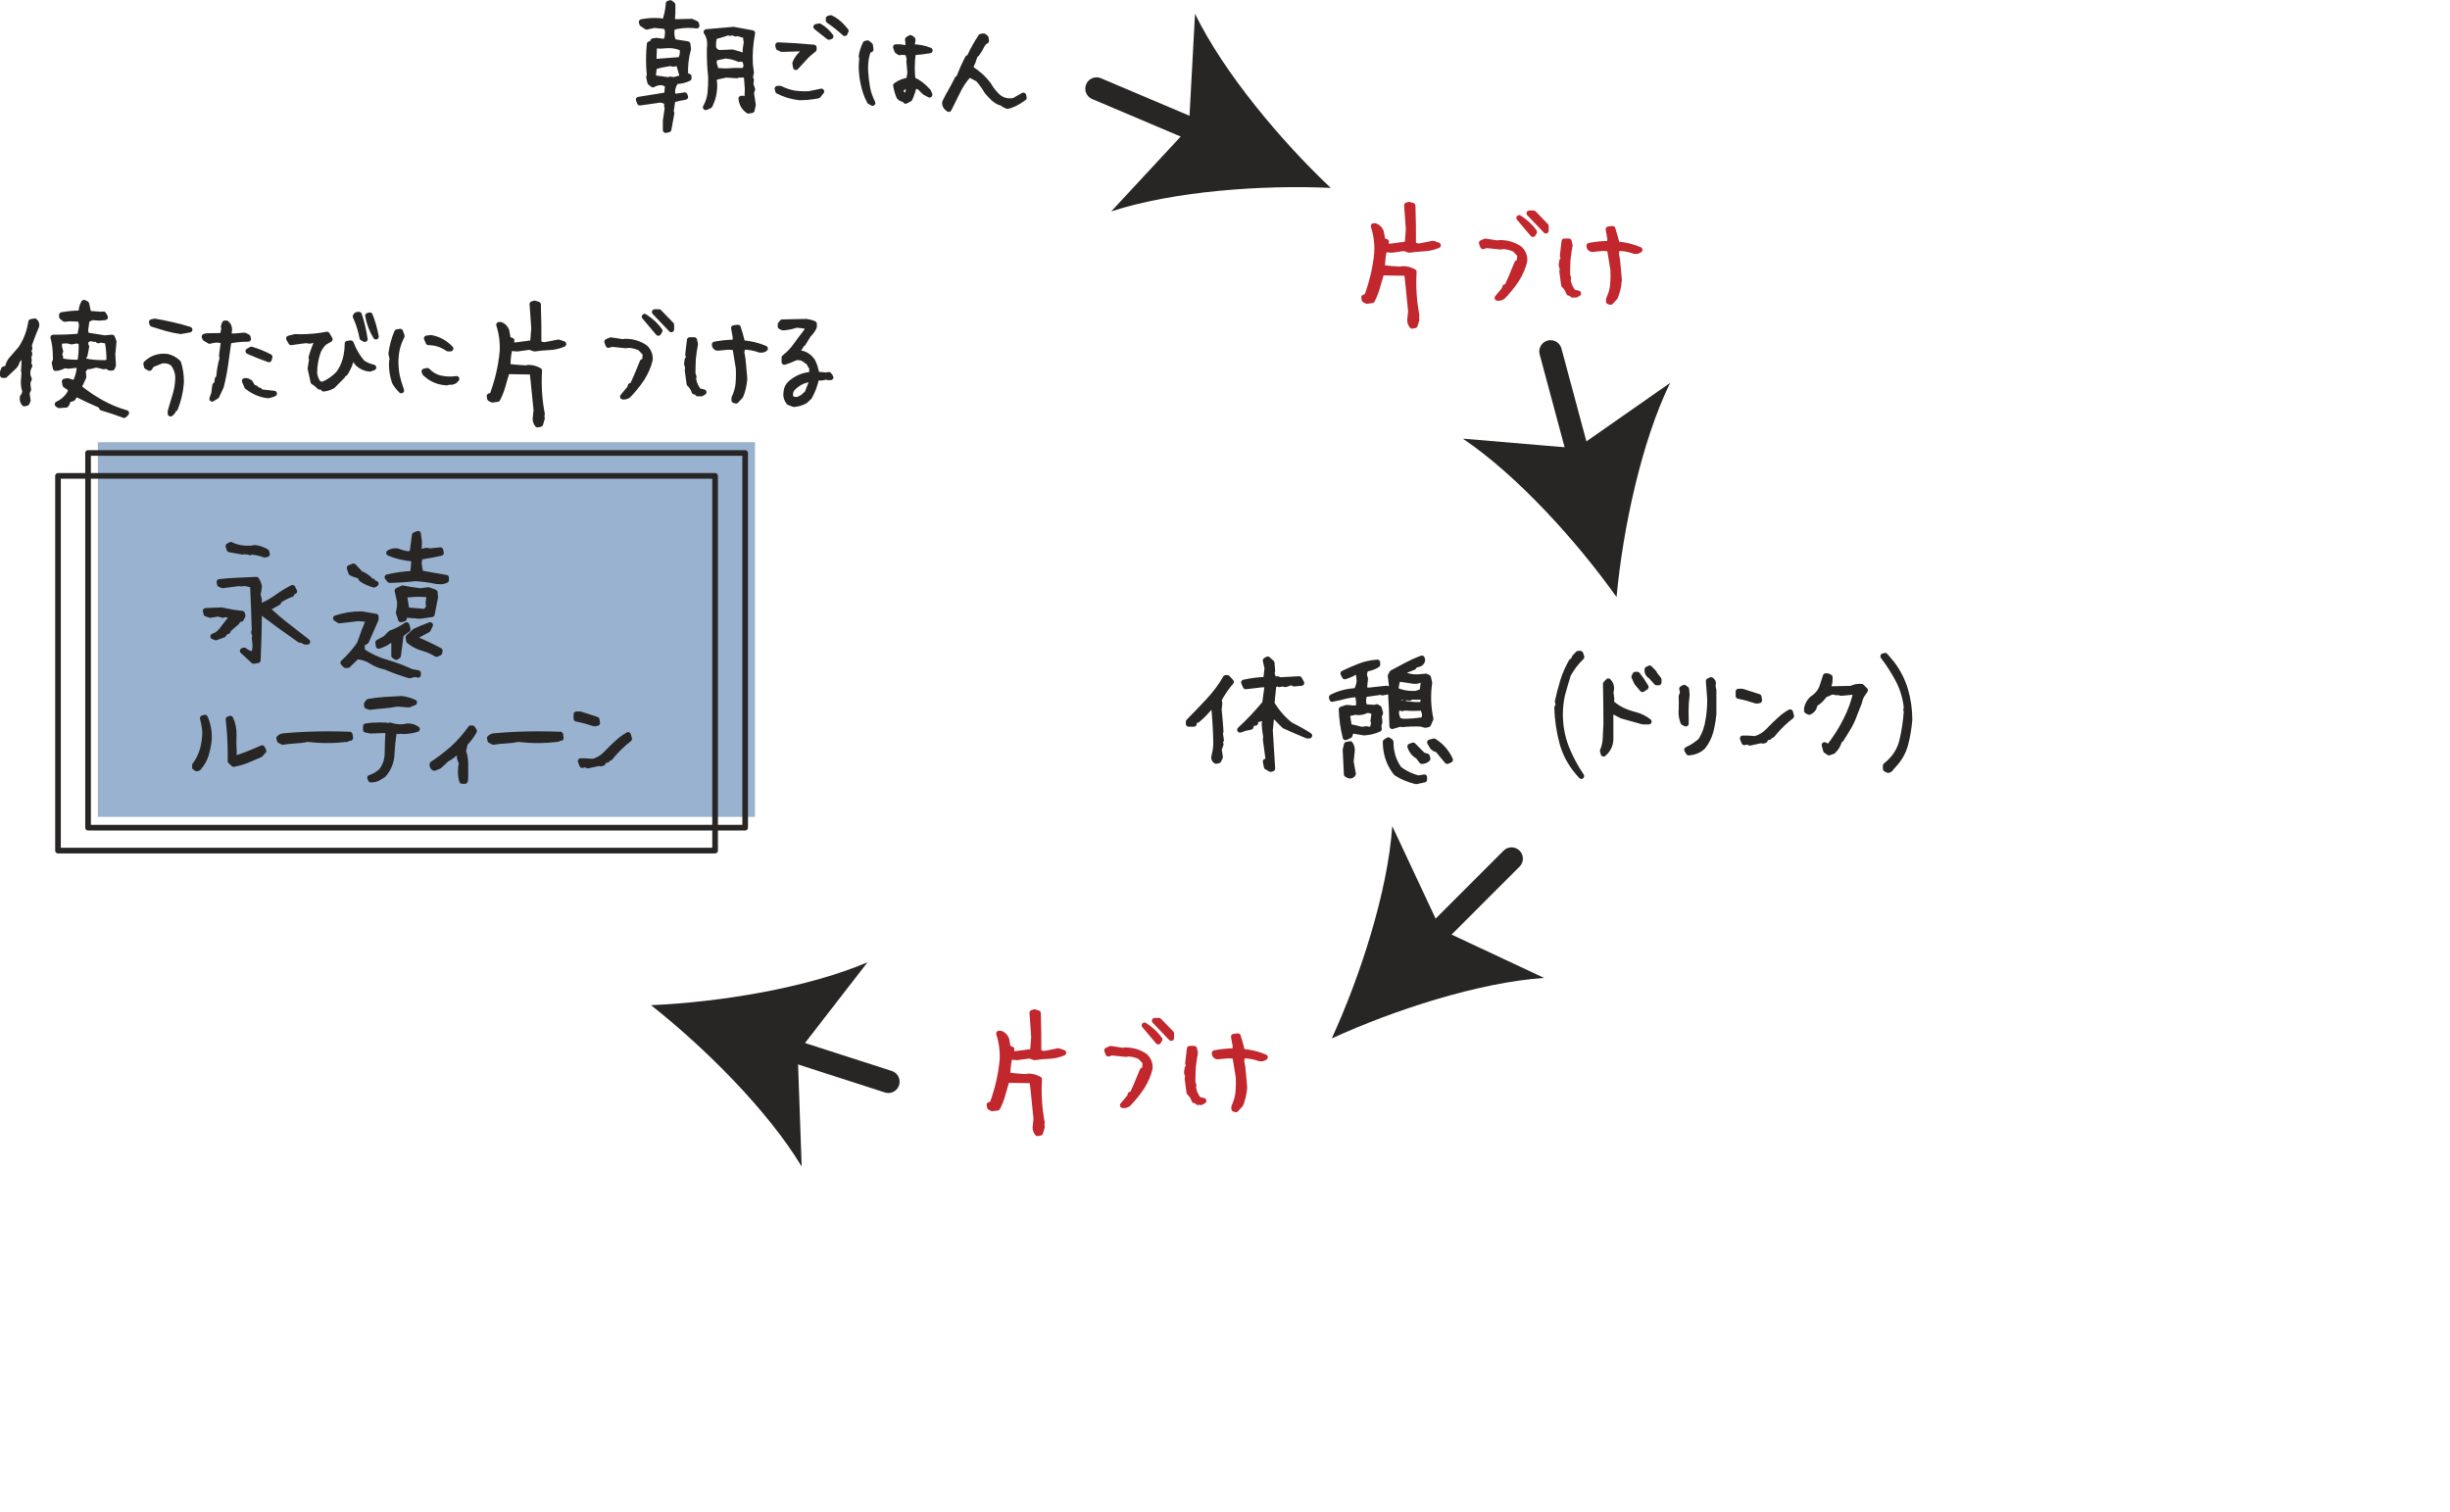 <?xml version="1.0" encoding="UTF-8"?><svg id="a" xmlns="http://www.w3.org/2000/svg" viewBox="0 0 712.25 439.72"><defs><style>.b{fill:#fff;stroke:#000;stroke-miterlimit:10;stroke-width:.95px;}.c{fill:#c1272d;stroke:#c1272d;}.c,.d{stroke-width:1.64px;}.c,.d,.e,.f{stroke-linecap:round;stroke-linejoin:round;}.d,.g{fill:#282525;}.d,.e,.f{stroke:#282525;}.h{fill:#98b2cf;}.h,.g{stroke-width:0px;}.e{stroke-width:6.56px;}.e,.f{fill:none;}.f{stroke-width:1.64px;}</style></defs><rect class="h" x="28.46" y="128.56" width="191.03" height="108.94"/><path class="d" d="M193.52,37.81v-2.73l.54-3.69-.19-.69.19-.69c-.82-.9-1.88-1.18-3.19-.85l-4.85.69-.35-.88c2.69-.41,5.42-.85,8.19-1.31l.31-2.88c-.77-.67-1.65-.94-2.65-.81l-1.15.31-.54.31-.81-.62-.35-1.54.19-.5c-.31-3.02-.31-6.06,0-9.11l.85-.15.12-.69,1.04-.15,2.65.35c.56-1.13.74-2.37.54-3.73l-.69-.85-3.19-.31-2.19.5-1.31-.88-.15-.5c1.67-.33,3.45-.44,5.34-.31l1.35.31c.64-1.67,1.03-3.46,1.15-5.38l.5-.15.65.5v2.38l-.15,2.15.85.5,4.84-.12,1.31.62.15.54c-2.38-.31-4.77-.14-7.15.5l-.15,1.5c0,1.03.21,1.94.62,2.73,1.36.23,2.7.45,4.04.65l.19,1.38c-.69,2.46-.97,5.04-.85,7.73l1,.31v.5c-1.13.56-2.36.85-3.69.85l-.31.5c-.67,1.03-.9,2.22-.69,3.58.46.33.97.44,1.54.31l1.96-.31.19.5c-1.23.21-2.46.48-3.69.81l-.5,3.42.19.5-.85,4.73-.85.19ZM198.37,22.58v-.54c-.33-1.23-.67-2.38-1-3.46l-.85-.19-.69.19-.96-.19c-1.67.23-3.23.56-4.69,1l-.35,2.65.54.69,4,.54.5-.19.96.19,2.54-.69ZM197.87,17.39c.56-1.02.73-2.15.5-3.38-1.44-.67-3-.94-4.69-.81l-1.65.12-1.85-.12-.15,4.19c.33.46.78.63,1.35.5l6.5-.5ZM217.55,32.2c-1.23-.87-1.91-2.05-2.04-3.54h.5l1.19.85.15-3.69-.31-4.08h-2.38l-.46.19-3.15-.19-3.19.69-.35,1,.15.65c.13,2.38-.32,4.59-1.35,6.61l-1.15.5c.77-1.36,1.22-2.77,1.35-4.23.13-1.46.19-2.97.19-4.54-.31-2.77-.44-5.58-.38-8.42.26-1.82-.06-3.38-.96-4.69l7.84-.69c1.87.33,3.7.67,5.5,1-.59,3-.81,6.04-.65,9.11l.31,2.35-.31,1.5.31.69-.15,1.31.5,1.38-.35,1.04.54,3.5-.35,1.54-1,.15ZM216.86,15.74l-.15-1.23.35-2.35-.19-.69.19-1-2.69-.85-.5.19-.96-.38-.69.19-.54-.19c-1.31.46-2.64.87-4,1.23-.31,1-.41,2.11-.31,3.35.46.9,1.13,1.35,2,1.35l3.54-.15,3,.85.96-.31ZM216.21,20.58c.67-.59.88-1.32.65-2.19l-.35-1-1.15-.35-.5.15c-1.23-.56-2.56-.9-4-1-1,.23-2.06.46-3.19.69l-.15,1.5.65,2.19,2.88.15,2.46-.15h2.69Z"/><path class="d" d="M226.21,26.47l-.19-.69h.81c1.36.67,2.69,1.12,4,1.35,1.05.15,2.04.23,2.96.23.67,0,1.17-.01,1.5-.04l3.5-.73-.96,1.19c-1.82.36-3.64.54-5.46.54-2.18-.26-4.23-.87-6.15-1.85ZM231.17,18.39c.38-1.05,1.05-2,2-2.85l.65-.69.35-.46-1.81-.27-5.11.15-.92-.46-.12-.69c3.49.13,6.95.36,10.38.69v.54c-1.05.79-1.96,1.61-2.73,2.46-.72.82-1.55,1.73-2.5,2.73l-.19-1.15ZM237.28,7.82l.92-.19c1.28.74,2.37,1.73,3.27,2.96l-.5.15-3.69-2.92ZM240.89,5.93v-.54l.62-.15c1.18.54,2.31,1.4,3.38,2.58l1,1.15-.31.69c-1.41-1.31-2.97-2.55-4.69-3.73Z"/><path class="d" d="M252.81,29.43c-.85-1.64-1.44-3.32-1.77-5.04-.38-1.64-.58-3.45-.58-5.42l.15-1.96-.15-.69c.18-1.18.56-2.38,1.15-3.61l.58-.15.77.62.15,1.23-.69.15c-.59,1.59-.88,3.27-.88,5.04,0,.56.01,1.01.04,1.35.13,1.79.33,3.44.62,4.92.28,1.31.77,2.67,1.46,4.08l-.85-.5ZM263.12,28.89c-.62,0-1.18-.24-1.69-.73-.44-1.02-.76-2.13-.96-3.31,1.13-.82,2.37-1.31,3.73-1.46l.42-2.15-.31-3.54.15-.42-.54-2.04-2-.12-.42.12-.65-.46-.42-1.08h1.19l1.92.27.5-.38v-1.12l-.12-1,.77-.46.62.46v.46l-.27,1.27.23.5c1.74,0,3.42.32,5.04.96-1.46.26-3.09.45-4.88.58-.21,1.56-.31,3.06-.31,4.5,0,1.05.06,2.19.19,3.42,1.69.74,3.22,1.91,4.58,3.5l.35.88-1.42-.77-1.54-1.54-1.54-.42c-.28,1.31-.71,2.6-1.27,3.88l-1.19.65-.15-.46ZM263.54,27.89c.44-.82.69-1.68.77-2.58l-.12-.35h-.85l-1.35.81-.15.92.81,1.19h.88Z"/><path class="d" d="M274.73,29.77c.51-1.13,1.12-2.27,1.81-3.42.62-1.1,1.23-2.27,1.85-3.5l.38-.12c.74-2,1.61-3.96,2.61-5.88l.46-.15c.95-2.1,2.06-4.11,3.35-6.04l.77-.12.62.46.12.88c-.56.28-.97.71-1.23,1.27-.51,1-1.04,1.86-1.58,2.58l-.38.15c-.44,1.41-.94,2.72-1.5,3.92.97.64,1.92,1.36,2.85,2.15.9.79,1.74,1.72,2.54,2.77.59,1.05,1.32,2.03,2.19,2.92,1.1,1.18,2.44,1.77,4,1.77.41,0,.82-.04,1.23-.12l2.69-1.54.15.69c-1.95,1.41-3.55,2.21-4.81,2.38l-.96-.42-.31-.38c-1.31-.28-2.46-1-3.46-2.15l-1.15-1.27c-.77-1.33-1.64-2.54-2.61-3.61l-2.58-1.38c-1.41,1.49-2.52,3.11-3.35,4.88l-2.61,5.23c-.82-.51-1.18-1.17-1.08-1.96Z"/><path class="d" d="M7.09,117.33c-.44-.44-.6-1.05-.5-1.85.46-.56.69-1.18.69-1.85-.36-1.02-.47-2.15-.35-3.38l.15-1.88-.15-.5c.08-1.08.13-2.14.15-3.19,0-.77-.22-1.27-.65-1.5l-1.46,1.69c-.13.67-.41,1.22-.85,1.65l-2.69,2.54h-.62v-.85l.31-.85,1.15-.35c.13-1.1.58-2.04,1.35-2.81l2.5-2.88c1.54-2.36,2.51-4.93,2.92-7.73l1.04-.19c.44.33.6.78.5,1.35-.77,1.79-1.49,3.65-2.15,5.58l.15,1-.35.65.35.88-.35,1.15.19.65-.19,1.19.35.5c-.54.9-.71,1.9-.5,3l.35.88c-.36.56-.48,1.24-.35,2.04l.15.96-.46,1.04.31,2.19-.31.69-.69.15ZM36.08,120.68c-2.1-.77-4.26-1.49-6.46-2.15l-.35-.69c-2.41-1.03-4.83-2.15-7.27-3.38l-.85,1.35-1.5.5c0,.59-.15,1.05-.46,1.38l-2,.15-.46-.31c1.31-.56,2.45-1.52,3.42-2.88l.65-1.5-1.81-1.23-.19-1,.85-.15,2.15.65c.77-1.44,1.22-3,1.35-4.69-.46-.56-1.08-.73-1.85-.5l-1.35.15-1.27-.15c-.77.46-1.6.73-2.5.81l-.31-1.5c.31-.56.41-1.23.31-2,0-1.92-.23-3.73-.69-5.42,2.61.03,5.2-.08,7.77-.31l.54-3.19-.35-1.88-3.11-.15-1.54.15-.81-.65v-.5c1.87-.33,3.75-.5,5.65-.5,0-1.23.26-2.26.77-3.08l.69.35.65,2.85,3,.19.65.5.19-.5h.5l.46.85-1.65.15-2.12-.15-1.54.69-.46,3.15.31,1.38,5.31.85,2.19-.19.46,1.19-.35,3.69.19,3.23-.31.69h-.69l-.85-.54-.96.15c-.67-.2-1.38-.37-2.15-.5l-2,.5-.69-.15-1.15,1.35.19,1.85-.85,1.85-.31.5v.88c2.08,1.67,4.25,3.12,6.52,4.36,2.27,1.24,4.62,2.21,7.06,2.9l-.65.62ZM23.28,105.38c.36-1.92.49-3.88.38-5.88l-1.19-.5-1.65.31-1.31-.31c-.74.03-1.51.08-2.31.15v1.69l.35,1.35-.35.81.35.88-.19,1c1.87.44,3.85.6,5.92.5ZM31.27,105.53l.5-.85c0-1.9-.17-3.74-.5-5.54l-1.85-.35-.85.19-.62-.5-.54.12-1.15-.31-1.31.69-.15,1.15.31.69-.5,2.54h-.5l.31,1.61c2.13.46,4.41.64,6.84.54Z"/><path class="d" d="M49.58,119.56l1.46-4.92c.49-1.69.73-3.38.73-5.08-.08-1.46-.56-2.76-1.46-3.88-.74-.59-1.6-.88-2.58-.88-.21,0-.47.03-.81.08l-2.81,1.12-.65,1-.81-.46-.15-.81c1.44-1.38,3.15-2.08,5.15-2.08.23,0,.58.03,1.04.08,1.1.26,2.14.83,3.11,1.73.56,1.69.85,3.52.85,5.5l-.08,1c-.23,2.33-.79,4.61-1.69,6.84h-.46c0,.62-.28,1.1-.85,1.46v-.69ZM48.31,95.42c-.74-.21-2.08-.62-4-1.23l-.19-.54.85-.19c1.33.21,3.01.54,5.04,1,1.56.33,3.27.79,5.11,1.38l-2.61.46c-1.51-.23-2.91-.52-4.19-.88Z"/><path class="d" d="M62.23,114.37l.31-2.35.46-.15.27-1.69.38-.12c.13-2.1.46-4.05,1-5.84l-.15-.85.54-4.19c-.67-.26-1.33-.38-2-.38-.44,0-.94.06-1.5.19l-.58.15-1.31-.77-.19-.5.65-.15,4.15-.08.54-.23.38-2.04-.15-.42.31-.92h.5c.54.46.81,1.05.81,1.77,0,.23-.01.41-.04.54l-.15.85.35.46.96.15,3.31-.27.92.46.15.54c-2.03,0-3.92.19-5.69.58-.41,3.02-.72,5.24-.92,6.65-.31,2.26-.74,4.47-1.31,6.65l-1.27,2.73v-.69l-1.27,1.5.54-1.58ZM62.84,114.72c0,.56-.33.9-1,1l1-1ZM71.84,112.41l-.69-1.65h.62l.88.42.81,1.38.85.31.31.42.85.27.12.42,4.11.46c-.49.21-1.08.38-1.77.54-2.21-.26-4.23-1.12-6.08-2.58ZM72.19,102.11l.88-.5c1.87.56,3.64,1.28,5.31,2.15l-.19.73c-1.61-.54-3.61-1.33-6-2.38Z"/><path class="d" d="M93.87,112.45h-.96l-1.23-1.12-.58-.31-.85-3.85.42-2.69-.15-.54c.44-1.61,1.04-3.24,1.81-4.88l-.88-.27-1.38.31-1.12-.15c-.95.1-2.38.29-4.31.58l-.65-1.12,1.81-.46c.36.03.87.04,1.54.04,2.61,0,5.19-.24,7.73-.73l.81,1.38-1.58.88c-.74.74-1.33,1.56-1.77,2.46-.77,2.1-1.15,4.26-1.15,6.46.1,1.18.53,2.23,1.27,3.15l1.15.27c1.77-.77,3.31-1.83,4.61-3.19.9-1.2,1.56-2.56,2-4.08.41-1.49.62-3.05.62-4.69l.96-.12c.79,2.1,1.9,3.99,3.31,5.65.85.62,1.94,1.09,3.27,1.42l-1.08.38c-1.33-.13-2.5-.65-3.5-1.58l-1.23-1.81-.46-.15c-.33,1.64-.99,3.24-1.96,4.81l-.54.27-.27.54-2.81,2.85c-.92.49-1.81.77-2.65.85l-.19-.58ZM105.33,98.22c-.38-2.13-1.04-4.2-1.96-6.23.13-.41.46-.58,1-.5.74,2.23,1.31,4.6,1.69,7.11l-.73-.38ZM106.98,91.8l.54-.15c.77,1.92,1.36,4,1.77,6.23-1.15-1.87-1.92-3.9-2.31-6.08Z"/><path class="d" d="M114.75,111.03c-.56-1.61-.85-3.28-.85-5l.04-.96.15-.69-.35-1.58c.28-2.15.85-4.23,1.69-6.23l.92-.15.46,1.31c-.64,1.23-1.1,2.44-1.38,3.61-.28,1.31-.42,2.64-.42,4s.14,2.71.42,4.11c.31,1.33.72,2.69,1.23,4.08-.87-.87-1.51-1.7-1.92-2.5ZM129.4,111.18c-2.21-.18-4.15-1.08-5.84-2.69l-.19-.5.85-.19c1.13,1.15,2.38,1.88,3.77,2.19.97.21,1.92.31,2.85.31.54,0,1.17-.05,1.88-.15-.41.62-1.01.92-1.81.92l-.35-.15c-.21.21-.46.31-.77.31-.15,0-.28-.01-.38-.04ZM124.56,99.53l-.5-1.15,1.23-.15c2.15.38,4.05,1.42,5.69,3.11h-.77c-1.72-1.2-3.6-1.81-5.65-1.81Z"/><path class="d" d="M156.28,123.45c-.56-.67-.74-1.45-.54-2.35l.19-1.85c-.21-1.82-.39-3.68-.56-5.59-.17-1.91-.37-3.77-.6-5.59-2.46-.02-4.92-.06-7.38-.12-.44,1.36-.85,2.74-1.23,4.13-.38,1.4-.9,2.71-1.54,3.94l-1.5.19-.69-.35-.12-.69.81-.19c.74-2,1.37-4.06,1.88-6.19.51-2.13.87-4.32,1.08-6.58.15-2.67-.18-5.25-1-7.77h.5c.77.33,1.32.9,1.65,1.69l.46,2.54,1.04.35-.85.31-.19.5c.69.36,1.46.54,2.31.54,1.67-.23,3.31-.45,4.92-.65l.35-4.27-.5-7.04.65-.19,1,.31c.13,3.77.18,7.5.15,11.19.67.54,1.44.71,2.31.5l3.46-.69,1.46.5c-1.31.56-2.7.88-4.17.94-1.47.06-2.88.2-4.21.4l-1.46-.5-3.58.5-2.19-.19c-.41,1.69-.62,3.5-.62,5.42,1.74.21,3.49.36,5.23.46l.81-.15c1.1,0,2.15.28,3.15.85-.26,4.26.01,8.47.81,12.65l-.15.5.15.69-.5,1.69-.81.15Z"/><path class="d" d="M183.16,112.8l.15-.62.58-.15,1.12-2.46,1.81-4.38.69-.27.15-2.15-1.54-1.61c-1.03-.49-2.13-.77-3.31-.85l-.85.12-4.08-.42-1,.31-.38-.96,1.08-.46,3.54.54.58-.12c2.28,0,4.25.6,5.92,1.81.97,1,1.41,2.15,1.31,3.46-.44,1.87-1.23,3.7-2.38,5.5-1.26,1.85-2.59,3.49-4,4.92l-.85.31h-.62l2.08-2.5ZM187.39,92.07c1.87,1.21,3.33,2.56,4.38,4.08l-.38.65-4-4.73ZM190.35,90.73h1.23l3.58,3.69v1.35l-4.81-5.04Z"/><path class="d" d="M201.88,113.87c-.31-.92-.79-1.68-1.46-2.27l-.54-3.96.15-.69-.35-1.15.19-1.27.42-.31v-.5l-.27-.58.5-4.27h1.31l.27,1.19c-.23,1.13-.44,2.52-.62,4.19-.08,1.44-.12,2.88-.12,4.35l.31,1-.15.42c.18,1.36.72,2.59,1.62,3.69l1.42.31-.77.42-.5-.15-.38.15c-.28-.38-.63-.58-1.04-.58ZM213.46,116.37v-.62c.67-1.46,1.06-2.83,1.19-4.11.08-.95.12-1.92.12-2.92,0-.72-.01-1.27-.04-1.65l-1-6.08-1.96-.15-3.19.31c-.54-.1-.81-.44-.81-1,1.97-.38,3.96-.58,5.96-.58l.12-1.46-.5-2.73,1.19-.15c.44,1.33.86,2.83,1.27,4.5,2.38.21,4.59.74,6.61,1.61-.36.26-.73.38-1.12.38-.18,0-.33-.01-.46-.04-1.54-.56-3.17-.85-4.88-.85l-.42,1.46c.28,1.28.46,2.58.54,3.88l.35,3.96c-.15,1.85-.54,3.5-1.15,4.96l-1.31,1.42-.5-.15Z"/><path class="d" d="M229.38,116.95c-.56-.69-.85-1.45-.85-2.27,0-.15.02-.4.08-.73.1-1.18.67-2.14,1.69-2.88,1.69-1.33,3.59-2.04,5.69-2.11l.12-1.88-1.08-1.88-.54-.27c-.69-.69-1.53-1.04-2.5-1.04-.31,0-.53.01-.65.04-1.05.51-2.15.95-3.31,1.31v-1.27c1.31-1,2.45-2.19,3.42-3.58.74-1.05,1.74-2.38,3-4l.62-1.58c-1.08-.08-2.24-.21-3.5-.38-1.31.46-2.63.73-3.96.81l-.69-.31v-.62l.5-.62c1.56-.05,3.9-.1,7-.15.87.13,1.62.33,2.23.62v.88c-.41.9-.96,1.65-1.65,2.27l-1.58,2.58-.35.12c-.36.9-.92,1.59-1.69,2.08v.58c1.95-.18,3.54.58,4.77,2.27.62,1.18,1.02,2.49,1.23,3.92l2.81.27.77-.15.5.73h-.69l-.58-.15-1.5.27-.42-.12-1,.38c-.41,1.9-1.08,3.67-2,5.31l-1.23,1.15c-1.08.56-2.15.88-3.23.96l-1.42-.54ZM233.34,115.53l1.35-1.19,1.42-3.61c-.23-.28-.55-.42-.96-.42-.08,0-.24.03-.5.08-1.74.41-3.24,1.33-4.5,2.77-.36.56-.5,1.28-.42,2.15l.65.81,1.5.15,1.46-.73Z"/><path class="d" d="M62.75,185.34l-.77-.31c1.08-.33,2-1.05,2.77-2.15l3-3.92-2.31-.35-.69.19-1.31-.38-2.31.38-1.15-.38-.19-.81,4.61-.19c2,.46,3.99.79,5.96,1l.19.54-.5,1-.85.19-.31.69-2.5,2.15-.15.5-.81.35-.5.69-2.19.81ZM73.71,192.15l-3.15-2.92.46-.12c.79.67,1.69,1.05,2.69,1.15.41-.9.58-1.9.5-3l-.19-1.73.19-.5-.38-1.19.19-.5c-.13-4.41-.29-8.79-.5-13.15-.77-.33-1.6-.54-2.5-.62l-.96.12-.5-.12c-1.64.21-3.24.41-4.81.62l-.81-.31-.15-.69c1.74-.21,3.52-.34,5.34-.4,1.82-.06,3.61-.15,5.38-.25.41.56.68,1.24.81,2.04l-.38,2.35.38,1.54-.19,1.62.65.19c1.67-.67,3.24-1.54,4.73-2.61,1.49-1.08,3-2,4.54-2.77l.5,1.04-.69.12-.12.69c-1.33.46-2.55,1.08-3.65,1.85l-.19.54c-.97.56-1.96,1.12-2.96,1.65v.5c1.9,1.79,3.81,3.42,5.73,4.88,1.92,1.46,3.82,2.94,5.69,4.42h-.65l-.69-.35-.31-.35-.54.15c-4.05-2.82-8-5.69-11.84-8.61-.03,4.87-.15,9.72-.38,14.54l-1.23.19ZM76.94,161.27c-1.21-.44-2.46-.72-3.77-.85l-.5.19-.46-.38-.5.19-.5-.19-.65.19-3.85-.69-.31-.96.69-.38c1.85.9,3.93,1.24,6.27,1.04l.65-.15c1.18.1,2.32.49,3.42,1.15l.19.69-.69.15Z"/><path class="d" d="M119.04,196.38c-2.33-.69-4.64-1.53-6.92-2.5-1.59-.33-2.99-.89-4.19-1.67-1.21-.78-2.6-1.24-4.19-1.37l-2.61,2.54h-.69l-.65-.69c1.87-1.69,3.47-3.54,4.81-5.54.79-2.38,1.69-4.74,2.69-7.08l-3-.31-5.65.65-1-.65c2.33-.79,4.82-1.19,7.46-1.19l4.15.69v.81l-.46,1.04c-.79,1.77-1.58,3.55-2.35,5.34l-.85.5-.5.38.19,1.15-.19.69c2.23,1.56,4.61,2.7,7.15,3.42,2.54.72,4.97,1.63,7.31,2.73l2,.38v.5l-.85-.19-1.65.35ZM108.78,170c-1.31-.33-2.54-.88-3.69-1.65l-.5-1c-.87-.13-1.71-.41-2.5-.85l-.46-1.38,1.15-.46,2,2.15c.97.36,1.86.92,2.65,1.69l.15.5h.69l.31.5.65.19-.46.31ZM115.2,191.03l-.62-.38v-5.04h-.54c-1.21,1.03-2.53,1.76-3.96,2.19l-.15-1,2.19-1.19,1.46-1.5c1.64-.56,3.18-1.36,4.61-2.38l.35,1.23-2,1.5-.81,6.19-.54.38ZM127.04,169c-2-.44-4.11-.72-6.34-.85-2.46.28-4.94.45-7.42.5l-.65-.81c2.28-.56,4.75-.91,7.42-1.04l.35-3.54-.35-.85c-2.54-.21-4.86-.76-6.96-1.65.77-.46,1.59-.63,2.46-.5,1,.44,2.06.72,3.19.85l1.15-.35.69-5.19.96-.38.31,2.54-.12,2.35.81.35,1.5-.35.81.19,3.19-.31.15.81c-1.97.44-4.02.82-6.15,1.15l-.31,1.85.5,2.88c2.44.46,4.92.9,7.46,1.31v.69c-.67.36-1.38.47-2.15.35h-.5ZM116.54,180.07l-.65-2.04c.31-1,.42-2.05.35-3.15l-.69-3.15,1.5-.69c1.67.33,3.4.6,5.19.81l2.31-.31,1.85.69.12,1.35-.96,5-3.5.5-4.34-.35-.31,1.15-.85.19ZM123.69,177.88l.69-.85.35-.5-.19-1.12.31-2.54c-2.03-.23-4.06-.23-6.11,0l-.54-.19-.62.88.62,3.85,5.5.46ZM126.89,190.15c-1.23-.77-2.57-1.35-4.02-1.75s-2.77-1.1-3.98-2.1l-.15-1,1.85-1.73c1.41-.67,2.9-1.28,4.46-1.85l-.65,1.35-2.85,1.54c-.64.23-.92.63-.85,1.19,2.46,1.03,4.85,2.15,7.15,3.38l-.12.62-.85.35Z"/><path class="d" d="M56.67,223.1v-.62c1.02-1.33,1.78-2.86,2.27-4.58.46-1.64.69-3.38.69-5.23-.1-1.28-.33-2.56-.69-3.85l.65-.19c.87,1.97,1.26,4.11,1.15,6.42-.13,1.31-.42,2.77-.88,4.38-.44,1.41-1.17,2.69-2.19,3.84l-.46.15-.54-.35ZM67.02,221.29v-1.81c0-3.31-.19-6.77-.58-10.38l.54-.15c.69,1.46,1.01,3.05.96,4.77-.03.44-.04,1.05-.04,1.85,0,1.1.04,2.21.12,3.31l-.15.42.27,1.04.35.15c1.13-.33,2.41-.78,3.85-1.35,1.59-.64,2.87-1.19,3.85-1.65l.42.81-.96,1.08c-.54.23-1.05.45-1.54.65-.49.21-.97.42-1.46.65-.1.05-.22.1-.37.13-.14.04-.28.1-.4.17-1.18.49-2.5.87-3.96,1.15l-.88-.85Z"/><path class="d" d="M81.32,215.26l-.15-.65c.41-.41.95-.62,1.62-.62,4.02-.36,8.23-.54,12.61-.54,2.08,0,4.17.04,6.27.12l.15,1-.77-.12-.15.42c-1.95.23-3.87.35-5.77.35s-3.86-.12-5.81-.35c-1.1.26-2.27.41-3.5.46-1.21.05-2.41.18-3.61.38l-.88-.46Z"/><path class="d" d="M107.58,226.14c1.31-.44,2.41-1.09,3.31-1.96,1.18-1.54,1.77-3.31,1.77-5.31s.08-4.09.23-6.04l-.61-.54-4.58.15-1.35-.27v-1c1.2-.21,2.58-.31,4.11-.31.77,0,1.33.01,1.69.04l.69.15.58-.15c.95.33,2,.5,3.15.5.28,0,.71-.03,1.27-.08l.42-.15c1.15-.08,2.14.19,2.96.81-1.36.41-2.72.62-4.08.62l-.38-.15-.69.15-1.46-.15c-.36,2.03-.6,4.24-.73,6.65-.08,2.33-.88,4.38-2.42,6.15l-1.19.73c-.67.46-1.49.69-2.46.69l-.23-.54ZM106.66,205.26v-.65l.46-.58c1.69-.31,3.28-.5,4.77-.58,1.13-.08,2.76-.17,4.88-.27,1.31.18,2.52.53,3.65,1.04l-1.58.65-3.35-.27c-1.38.28-2.7.46-3.96.54-1.79.15-3.11.29-3.96.42l-.92-.31Z"/><path class="d" d="M133.96,224.14c0-.77.09-1.55.27-2.35-.41-.64-.62-1.38-.62-2.23l.15-.54-.35-.23-.65-.27c-.9.92-1.9,1.67-3,2.23l-2.08,1.96-1.42.58c-.44-.21-.62-.58-.54-1.12,2.2-1.46,4.24-3.02,6.11-4.69,1.85-1.72,3.51-3.63,5-5.73h.5l.5.77c-.69,1.31-1.58,2.5-2.65,3.58l-.54,2.35c.44,1.05.65,2.29.65,3.73v4.11l-.12.77h-.85c-.26-.97-.38-1.95-.38-2.92Z"/><path class="d" d="M142.54,215.26l-.15-.65c.41-.41.95-.62,1.62-.62,4.02-.36,8.23-.54,12.61-.54,2.08,0,4.17.04,6.27.12l.15,1-.77-.12-.15.42c-1.95.23-3.87.35-5.77.35s-3.86-.12-5.81-.35c-1.1.26-2.27.41-3.5.46-1.21.05-2.41.18-3.61.38l-.88-.46Z"/><path class="d" d="M167.57,208.95v-1.27h1.08l4.81,1.54.15,1-.77.15c-1.67-.56-3.42-1.04-5.27-1.42ZM170.68,222.14l-1.42.31-.46-1.15h1.38l2.23.15c1.67-.46,3.14-1.44,4.42-2.92.97-1,1.87-1.86,2.69-2.58.97-.92,2-1.68,3.08-2.27l.31,1.15c-1.77,1.36-3.38,2.9-4.84,4.61l-.73.88-.69.15-.12.42-1,.27-.31.69-.58.15-.46-.15-3.35.73-.15-.46Z"/><path class="d" d="M353.52,221.25c-.56-.36-.73-.86-.5-1.5.41-1.51.58-3.04.5-4.58-.08-3.41-.29-6.81-.65-10.19h-.69c-1.18,1.61-2.55,3.06-4.11,4.34h-.81l-.19,1.15h-1.5v-.65c1.97-2,3.93-4.04,5.86-6.11,1.93-2.08,3.57-4.28,4.9-6.61h.5l1.04,1.15c-1.38,1.59-2.56,3.32-3.54,5.19l.19,1.04-.19,1.85c.23,2.1.41,4.23.54,6.38l-.19.46.31,2-.46.54.35.69-.54,1.5.35,2.19-.46,1-.69.15ZM369.4,223.6l-1.15-.65-.31-1.54h.96l-.15-.5-.81-6.04.12-.5c-.21-1.23-.36-2.52-.46-3.88l.15-.5-.35-2.04h-.5l-.5,1-1.46.38v.85h-1l-.35,1.15-1.65.35-1.46.5c1.33-1.23,2.6-2.49,3.81-3.77,1.2-1.28,2.36-2.59,3.46-3.92l.69-5.04-1.04-.5-5.27.62-.5-1.15c2.08-.46,4.22-.73,6.42-.81l.38-3.38-.5-2.19.62-.35,1.15,1.04.19,2.35-.19.65.54,1.69.5.19.65-.19.69.31,5.61-.31.65,1.15-2.19.19-.46-.5-2,.69-.81-.19-1,.19-.5-.38-1.15.69-.54,5.23c1.33,2.31,3.1,4.37,5.31,6.19,2,1,3.88,2.06,5.65,3.19h-.65c-2.21-.9-4.42-1.86-6.65-2.88-1.21-1.26-2.42-2.47-3.65-3.65l-.5,5,.69,11.11-.5.15Z"/><path class="d" d="M391.16,214.37c-.67-2.61-1.05-5.32-1.15-8.11l1.5-.5,2,.19,1.54-.19v-1.85l-.31-2.04h-.54c-1.56.13-3.08.41-4.54.85l-2.38.5-.12-.5c2.13-1.1,4.52-1.72,7.19-1.85.46-.9.76-1.86.88-2.88l-.19-1.69.19-.5-1.19-.5c-.9.56-1.92,1.03-3.08,1.38l-.46-.88c1.59-.77,3.19-1.47,4.81-2.1,1.62-.63,3.32-.99,5.11-1.1v.65c-.92.59-2,.99-3.23,1.19-.54.67-.71,1.45-.5,2.35l.19.5-.31,3.08c.54.33,1.19.44,1.96.31l4.58-.5.31.88-1.5.31-.5-.19-4.73.69c-.33.79-.44,1.64-.31,2.54l.31,1.15,2.88.19.69-.19.62.38.38,1.35-.38,1,.19,1.62-.31,1.04.12,1c-1.31.59-2.74.94-4.31,1.04l-3.23-.54-.65.38-.35,1-1.19.54ZM392.2,225.48l-.69-.35-.35-7.08.35-1.54,1-.19c.46.69.63,1.44.5,2.23l-.31,2.85c.21,1.23.42,2.42.65,3.58-.23.46-.62.63-1.15.5ZM399.04,211.83l.38-1.54-.19-.69.35-2.5c-.69-.44-1.42-.65-2.19-.65-.79.44-1.68.65-2.65.65l-.54-.15-2.35.5-.19.54.54,3.31c1.23.23,2.46.51,3.69.85l1.31-.19,1.04.19.81-.31ZM411.66,227.17c-2.03-.49-3.92-1.28-5.69-2.38l-.54-.65c-.87-1.26-1.53-2.58-1.96-3.98s-.65-2.89-.65-4.48l.81-.5.65.5c0,3.05.83,5.7,2.5,7.96,1.69,1.23,3.54,2.12,5.54,2.65l1.73-.31v.69l-2.38.5ZM404.73,211.14c-.05-3.62-.21-7.27-.46-10.96l.35-.65-.35-3.04.46-.85c1.49-.79,2.93-1.56,4.33-2.31,1.4-.74,2.83-1.38,4.29-1.92l.15.5c-.1.67-.5,1.06-1.19,1.19l-1.15.35-.19.5-3,1.19-.15.85c1.56.79,3.34,1.06,5.34.81l1.38-.12.65.31.35,1.54c-.51,3.46-.4,6.95.35,10.46l-.69,1.61-.85.19-1.19-.35c-1.85-.1-3.69-.05-5.54.15l-.5-.15-2.38.69ZM413.5,201.07l.35-2.73-.19-.85h-.65c-.54.44-1.22.6-2.04.5l-4.5-.69c-.46,1.03-.69,2.15-.69,3.38,1.77.79,3.73,1.13,5.88,1l1.85-.62ZM413.85,209.3c.33-.54.44-1.21.31-2l-.5-1.54c-1.79.15-3.58.15-5.34,0l-.69.19-1.15-.38c-.56.69-.73,1.5-.5,2.42l.5,1.46,1.35.35c2.1,0,4.11-.17,6.04-.5ZM413.65,204.57l.19-1.35-.35-.65c-1.08.08-2.13.08-3.15,0l-.54.35-.85-.19-.54.19-.81-.54c-.44.36-.95.47-1.54.35l-.12,1.19c2.23.77,4.63,1.1,7.19,1l.5-.35ZM413.35,221.29l-1.04-1.38-.81-.54c-.77-.67-1.28-1.45-1.54-2.35l.85-.31,2.84,2.85,1.19.35.19.69c-.46.46-1.03.69-1.69.69ZM420.73,221.29l-2.84-3.42-.69-.15-.69-.5-.81-1.38,1.19-.31c2.1,1.33,3.67,3.13,4.69,5.38l-.85.38Z"/><path class="d" d="M454.26,216.29c-.97-3.54-1.5-7.06-1.58-10.57.23-.31.35-.6.35-.88l-.04-.31-.15-.58c.38-1.79.91-3.81,1.58-6.04.59-1.87,1.4-3.72,2.42-5.54l.58-.42.38-.85,1-1.04h.65l.31.96c-1.59,1.56-2.88,3.26-3.88,5.08-.67,2.13-1.24,4.1-1.73,5.92-.41,1.9-.62,3.76-.62,5.58,0,3.46.6,6.73,1.81,9.81,1.13,2.84,2.59,5.59,4.38,8.23-2.64-2.79-4.46-5.91-5.46-9.34Z"/><path class="d" d="M465.95,218.29c.51-1.18.78-2.42.81-3.73.03-.9.09-2.24.19-4.04,0-3.87-.04-7.77-.12-11.69l.73-.77c.56.54.85,1.21.85,2,0,.26-.01.46-.04.62l-.15.46.27,2.12-.12,1.08c.97.85,2.06,1.58,3.27,2.19,1.36.62,2.65,1.06,3.88,1.35,1.36.36,2.63,1,3.81,1.92h-1.73l-6.04-1.69-1.96-1-.31-.42-.85-.27-.23.5v7.31c.13,2-.55,3.64-2.04,4.92l-.23-.85ZM475.87,198.49l-.77-1.73.31-.62h.58c.82,1,1.49,1.95,2,2.84l.46.77-.96.65-1.62-1.92ZM479.95,196.57l-.42-.27c-.49-.41-.69-.96-.62-1.65l.65-.35,1.27,1.31.19.42,1.19,1.54v.85h-.62l-1.65-1.85Z"/><path class="d" d="M489.37,210.03c-.38-.97-.58-1.96-.58-2.96,0-.33.01-.58.04-.73.03-.44.04-1.09.04-1.96s-.01-1.53-.04-1.96c.23-.41.35-.79.35-1.15l-.04-.42-.15-.58.62-.35.62.46.15,1.61c-.21,1.69-.31,3.31-.31,4.85,0,.77.01,1.35.04,1.73v1.81l-.73-.35ZM490.44,217.99c1.56-.72,2.92-1.62,4.08-2.69,1.13-1.85,1.85-3.9,2.15-6.15.31-1.9.46-3.77.46-5.61l-.08-1.42-.31-4.11.69-.31c.49.31.68.71.58,1.19l-.12.58.27,1.23v6.92c-.15,1.64-.45,3.32-.88,5.04-.44,1.62-1.18,3.09-2.23,4.42-1.08,1.03-2.45,1.6-4.11,1.73l-.5-.81Z"/><path class="d" d="M505.4,202.34v-1.27h1.08l4.81,1.54.15,1-.77.15c-1.67-.56-3.42-1.04-5.27-1.42ZM508.51,215.52l-1.42.31-.46-1.15h1.38l2.23.15c1.67-.46,3.14-1.43,4.42-2.92.97-1,1.87-1.86,2.69-2.58.97-.92,2-1.68,3.08-2.27l.31,1.15c-1.77,1.36-3.38,2.9-4.84,4.61l-.73.88-.69.15-.12.42-1,.27-.31.69-.58.15-.46-.15-3.34.73-.15-.46Z"/><path class="d" d="M530.82,218.18l-.42-1.58,1.27.62c1.87-2.36,3.51-4.92,4.92-7.69,1.44-2.79,2.45-5.61,3.04-8.46-1.95.21-3.44.35-4.46.42l-.65-.27-.42.12-1.5-.27-2.23,1c-.77,1.15-1.71,2.03-2.81,2.62-.1,1.13-.64,1.9-1.62,2.31l-.65-.35v-.73c.23-1.05.74-1.96,1.54-2.73,1.51-.95,2.51-2.2,3-3.77l.92-2.84h.54l.65.31v.73c0,.85-.21,1.59-.62,2.23l1.12.5,5.73-.12c.87-.46,1.87-.65,3-.58l1.04,1.04-1,1.46c-.31.56-.58,1.32-.81,2.27l-1.12,2.81c-.51,1.46-1.11,2.81-1.81,4.04-.49.85-1.24,2.08-2.27,3.69l-.54.42c-.23,1.08-.82,2.08-1.77,3l-1.19.42-.88-.62Z"/><path class="d" d="M548.2,223.52v-.92c2.49-1.95,4.08-4.33,4.77-7.15.67-2.77,1.1-5.66,1.31-8.69l-.15-.42.15-.58c-.26-2.69-1.01-5.29-2.27-7.81-1.21-2.36-2.72-4.74-4.54-7.15l.58-.15,1.96,2.31c1.77,2.36,3.06,4.91,3.88,7.65.82,2.85,1.23,5.74,1.23,8.69-.23,2.54-.63,4.88-1.19,7.04-.62,2.31-1.76,4.33-3.42,6.08l-.77.85c-.21.41-.5.62-.88.62l-.65-.35Z"/><path class="c" d="M301.62,329.49c-.56-.67-.74-1.45-.54-2.34l.19-1.85c-.21-1.82-.39-3.69-.56-5.59-.17-1.91-.37-3.77-.6-5.59-2.46-.03-4.92-.06-7.38-.12-.44,1.36-.85,2.74-1.23,4.13-.38,1.4-.9,2.71-1.54,3.94l-1.5.19-.69-.35-.12-.69.81-.19c.74-2,1.37-4.06,1.88-6.19.51-2.13.87-4.32,1.08-6.58.15-2.67-.18-5.25-1-7.77h.5c.77.33,1.32.9,1.65,1.69l.46,2.54,1.04.35-.85.31-.19.5c.69.36,1.46.54,2.31.54,1.67-.23,3.31-.45,4.92-.65l.35-4.27-.5-7.04.65-.19,1,.31c.13,3.77.18,7.5.15,11.19.67.54,1.44.71,2.31.5l3.46-.69,1.46.5c-1.31.56-2.7.88-4.17.94-1.47.06-2.88.2-4.21.4l-1.46-.5-3.58.5-2.19-.19c-.41,1.69-.62,3.5-.62,5.42,1.74.21,3.49.36,5.23.46l.81-.15c1.1,0,2.15.28,3.15.85-.26,4.25.01,8.47.81,12.65l-.15.5.15.69-.5,1.69-.81.15Z"/><path class="c" d="M328.49,318.84l.15-.62.58-.15,1.12-2.46,1.81-4.38.69-.27.15-2.15-1.54-1.62c-1.03-.49-2.13-.77-3.31-.85l-.85.12-4.08-.42-1,.31-.38-.96,1.08-.46,3.54.54.58-.12c2.28,0,4.25.6,5.92,1.81.97,1,1.41,2.15,1.31,3.46-.44,1.87-1.23,3.7-2.38,5.5-1.26,1.85-2.59,3.49-4,4.92l-.85.31h-.62l2.08-2.5ZM332.72,298.11c1.87,1.21,3.33,2.56,4.38,4.08l-.38.65-4-4.73ZM335.69,296.77h1.23l3.58,3.69v1.35l-4.81-5.04Z"/><path class="c" d="M347.22,319.91c-.31-.92-.79-1.68-1.46-2.27l-.54-3.96.15-.69-.35-1.15.19-1.27.42-.31v-.5l-.27-.58.5-4.27h1.31l.27,1.19c-.23,1.13-.44,2.53-.62,4.19-.08,1.44-.12,2.88-.12,4.34l.31,1-.15.42c.18,1.36.72,2.59,1.62,3.69l1.42.31-.77.42-.5-.15-.38.15c-.28-.38-.63-.58-1.04-.58ZM358.79,322.41v-.62c.67-1.46,1.06-2.83,1.19-4.12.08-.95.12-1.92.12-2.92,0-.72-.01-1.27-.04-1.65l-1-6.08-1.96-.15-3.19.31c-.54-.1-.81-.44-.81-1,1.97-.38,3.96-.58,5.96-.58l.12-1.46-.5-2.73,1.19-.15c.44,1.33.86,2.83,1.27,4.5,2.38.21,4.59.74,6.61,1.62-.36.26-.73.38-1.12.38-.18,0-.33-.01-.46-.04-1.54-.56-3.17-.85-4.88-.85l-.42,1.46c.28,1.28.46,2.58.54,3.88l.35,3.96c-.15,1.85-.54,3.5-1.15,4.96l-1.31,1.42-.5-.15Z"/><path class="c" d="M410.53,94.74c-.56-.67-.74-1.45-.54-2.35l.19-1.85c-.21-1.82-.39-3.68-.56-5.59-.17-1.91-.37-3.77-.6-5.59-2.46-.02-4.92-.06-7.38-.12-.44,1.36-.85,2.74-1.23,4.13-.38,1.4-.9,2.71-1.54,3.94l-1.5.19-.69-.35-.12-.69.81-.19c.74-2,1.37-4.06,1.88-6.19.51-2.13.87-4.32,1.08-6.58.15-2.67-.18-5.25-1-7.77h.5c.77.33,1.32.9,1.65,1.69l.46,2.54,1.04.35-.85.31-.19.5c.69.36,1.46.54,2.31.54,1.67-.23,3.31-.45,4.92-.65l.35-4.27-.5-7.04.65-.19,1,.31c.13,3.77.18,7.5.15,11.19.67.54,1.44.71,2.31.5l3.46-.69,1.46.5c-1.31.56-2.7.88-4.17.94-1.47.06-2.88.2-4.21.4l-1.46-.5-3.58.5-2.19-.19c-.41,1.69-.62,3.5-.62,5.42,1.74.21,3.49.36,5.23.46l.81-.15c1.1,0,2.15.28,3.15.85-.26,4.26.01,8.47.81,12.65l-.15.5.15.69-.5,1.69-.81.15Z"/><path class="c" d="M437.41,84.09l.15-.62.58-.15,1.12-2.46,1.81-4.38.69-.27.15-2.15-1.54-1.61c-1.03-.49-2.13-.77-3.31-.85l-.85.12-4.08-.42-1,.31-.38-.96,1.08-.46,3.54.54.58-.12c2.28,0,4.25.6,5.92,1.81.97,1,1.41,2.15,1.31,3.46-.44,1.87-1.23,3.7-2.38,5.5-1.26,1.85-2.59,3.49-4,4.92l-.85.31h-.62l2.08-2.5ZM441.64,63.36c1.87,1.21,3.33,2.56,4.38,4.08l-.38.65-4-4.73ZM444.6,62.02h1.23l3.58,3.69v1.35l-4.81-5.04Z"/><path class="c" d="M456.14,85.16c-.31-.92-.79-1.68-1.46-2.27l-.54-3.96.15-.69-.35-1.15.19-1.27.42-.31v-.5l-.27-.58.5-4.27h1.31l.27,1.19c-.23,1.13-.44,2.52-.62,4.19-.08,1.44-.12,2.88-.12,4.35l.31,1-.15.42c.18,1.36.72,2.59,1.62,3.69l1.42.31-.77.42-.5-.15-.38.15c-.28-.38-.63-.58-1.04-.58ZM467.71,87.66v-.62c.67-1.46,1.06-2.83,1.19-4.11.08-.95.12-1.92.12-2.92,0-.72-.01-1.27-.04-1.65l-1-6.08-1.96-.15-3.19.31c-.54-.1-.81-.44-.81-1,1.97-.38,3.96-.58,5.96-.58l.12-1.46-.5-2.73,1.19-.15c.44,1.33.86,2.83,1.27,4.5,2.38.21,4.59.74,6.61,1.61-.36.26-.73.38-1.12.38-.18,0-.33-.01-.46-.04-1.54-.56-3.17-.85-4.88-.85l-.42,1.46c.28,1.28.46,2.58.54,3.88l.35,3.96c-.15,1.85-.54,3.5-1.15,4.96l-1.31,1.42-.5-.15Z"/><rect class="f" x="16.86" y="138.36" width="191.03" height="108.94"/><rect class="f" x="25.6" y="131.7" width="191.03" height="108.94"/><line class="e" x1="318.79" y1="25.77" x2="350.4" y2="39.17"/><path class="g" d="M386.86,54.63c-19.86-.91-45.75.93-63.82,6.84l22.58-24.33,1.79-33.13c8.32,17.1,25,36.99,39.46,50.62Z"/><line class="e" x1="450.77" y1="102.19" x2="459.68" y2="135.35"/><path class="g" d="M469.96,173.6c-11.51-16.2-28.91-35.47-44.7-46.07l33.07,2.8,27.2-19c-8.35,17.08-13.74,42.48-15.58,62.27Z"/><line class="e" x1="439.44" y1="249.64" x2="415.16" y2="273.92"/><path class="g" d="M387.16,301.92c8.29-18.07,16.3-42.76,17.59-61.73l14.09,30.05,30.05,14.08c-18.97,1.3-43.66,9.31-61.73,17.6Z"/><line class="e" x1="258.25" y1="314.5" x2="226.94" y2="304.4"/><path class="g" d="M189.25,292.25c19.86-.86,45.49-4.99,62.96-12.49l-20.32,26.24,1.17,33.16c-9.81-16.29-28.19-34.62-43.81-46.91Z"/><rect class="b" x="705.25" y="439.25" width="7" height="0"/></svg>